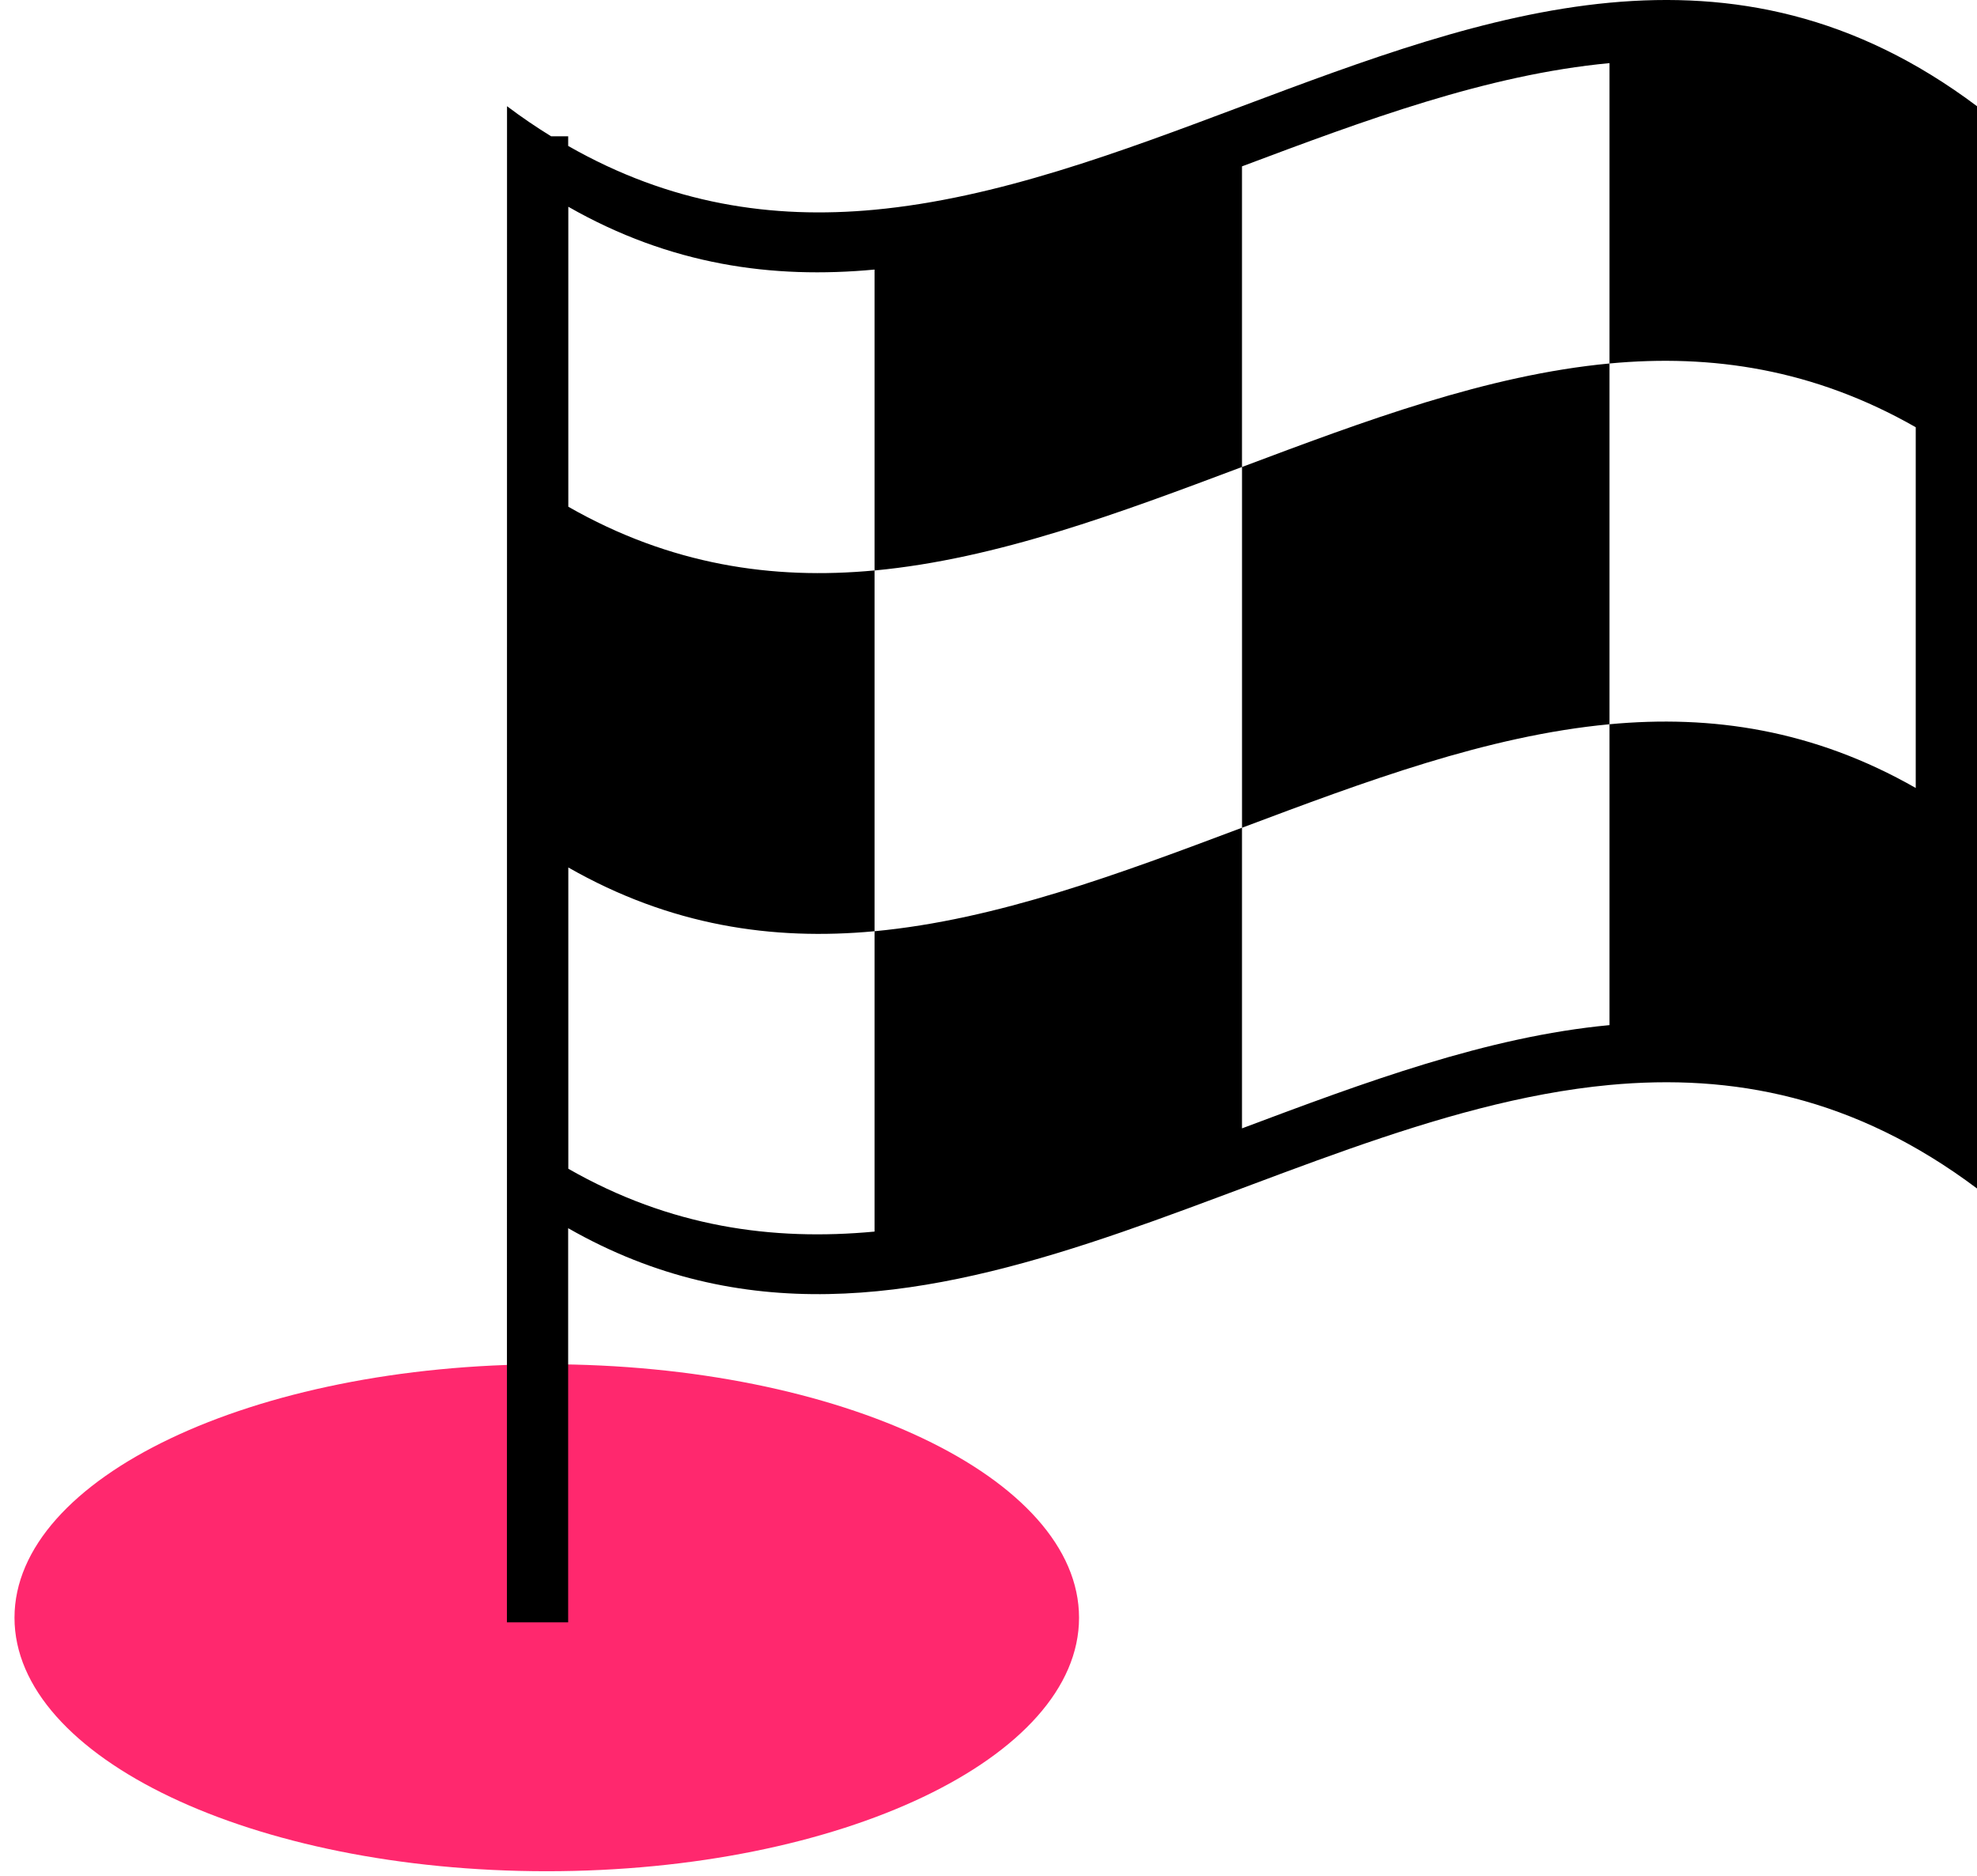 <?xml version="1.0" encoding="UTF-8"?>
<svg width="78px" height="74px" viewBox="0 0 78 74" version="1.1" xmlns="http://www.w3.org/2000/svg" xmlns:xlink="http://www.w3.org/1999/xlink">
    <!-- Generator: Sketch 63.1 (92452) - https://sketch.com -->
    <title>Group</title>
    <desc>Created with Sketch.</desc>
    <g id="Symbols" stroke="none" stroke-width="1" fill="none" fill-rule="evenodd">
        <g id="ico/big/final" transform="translate(2, -3)">
            <g id="Group" transform="translate(-1.428, 3)">
                <path d="M42,63.818 C42,69.341 32.598,73.818 21,73.818 C9.402,73.818 0,69.341 0,63.818 C0,58.296 9.402,53.818 21,53.818 C32.598,53.818 42,58.296 42,63.818" id="Fill-1" fill="#FF286E"></path>
                <g id="Group-5" transform="translate(19.428, 0)" fill="#000000">
                    <path d="M55.583,31.085 C51.556,28.786 47.528,28.193 43.501,28.571 L43.501,40.44 C38.667,40.894 33.834,42.699 29.001,44.513 L29.001,32.653 C24.17,34.468 19.337,36.282 14.504,36.736 L14.504,48.585 C10.478,48.963 6.448,48.407 2.422,46.106 L2.422,34.221 C6.448,36.52 10.478,37.113 14.504,36.736 L14.504,22.503 C10.478,22.882 6.448,22.289 2.422,19.99 L2.422,8.156 C6.448,10.455 10.478,11.013 14.504,10.634 L14.504,22.505 C19.337,22.051 24.17,20.236 29.001,18.422 L29.001,6.563 C33.834,4.748 38.667,2.944 43.501,2.49 L43.501,14.339 C47.528,13.961 51.556,14.555 55.583,16.854 L55.583,31.085 Z M29.001,4.19 C24.17,6.005 19.337,7.82 14.504,8.274 C10.475,8.652 6.445,8.058 2.417,5.757 L2.417,5.377 L1.744,5.377 C1.164,5.019 0.583,4.627 0.004,4.19 L0.004,5.377 L0,64 L2.416,64 L2.416,48.451 C16.111,56.274 29.806,44.087 43.501,42.801 C45.917,42.575 48.333,42.688 50.751,43.312 C53.167,43.936 55.583,45.07 58,46.884 L58,32.653 L58,18.422 L58,4.19 C55.584,2.377 53.169,1.242 50.751,0.618 C48.333,-0.006 45.917,-0.119 43.501,0.107 C38.667,0.561 33.834,2.377 29.001,4.19 Z M43.501,14.339 L43.501,28.571 C38.668,29.024 33.833,30.839 29.002,32.654 L29.002,32.654 L29.002,18.422 C33.833,16.608 38.668,14.793 43.501,14.339 L43.501,14.339 Z" id="Fill-3"></path>
                </g>
            </g>
        </g>
    </g>
</svg>